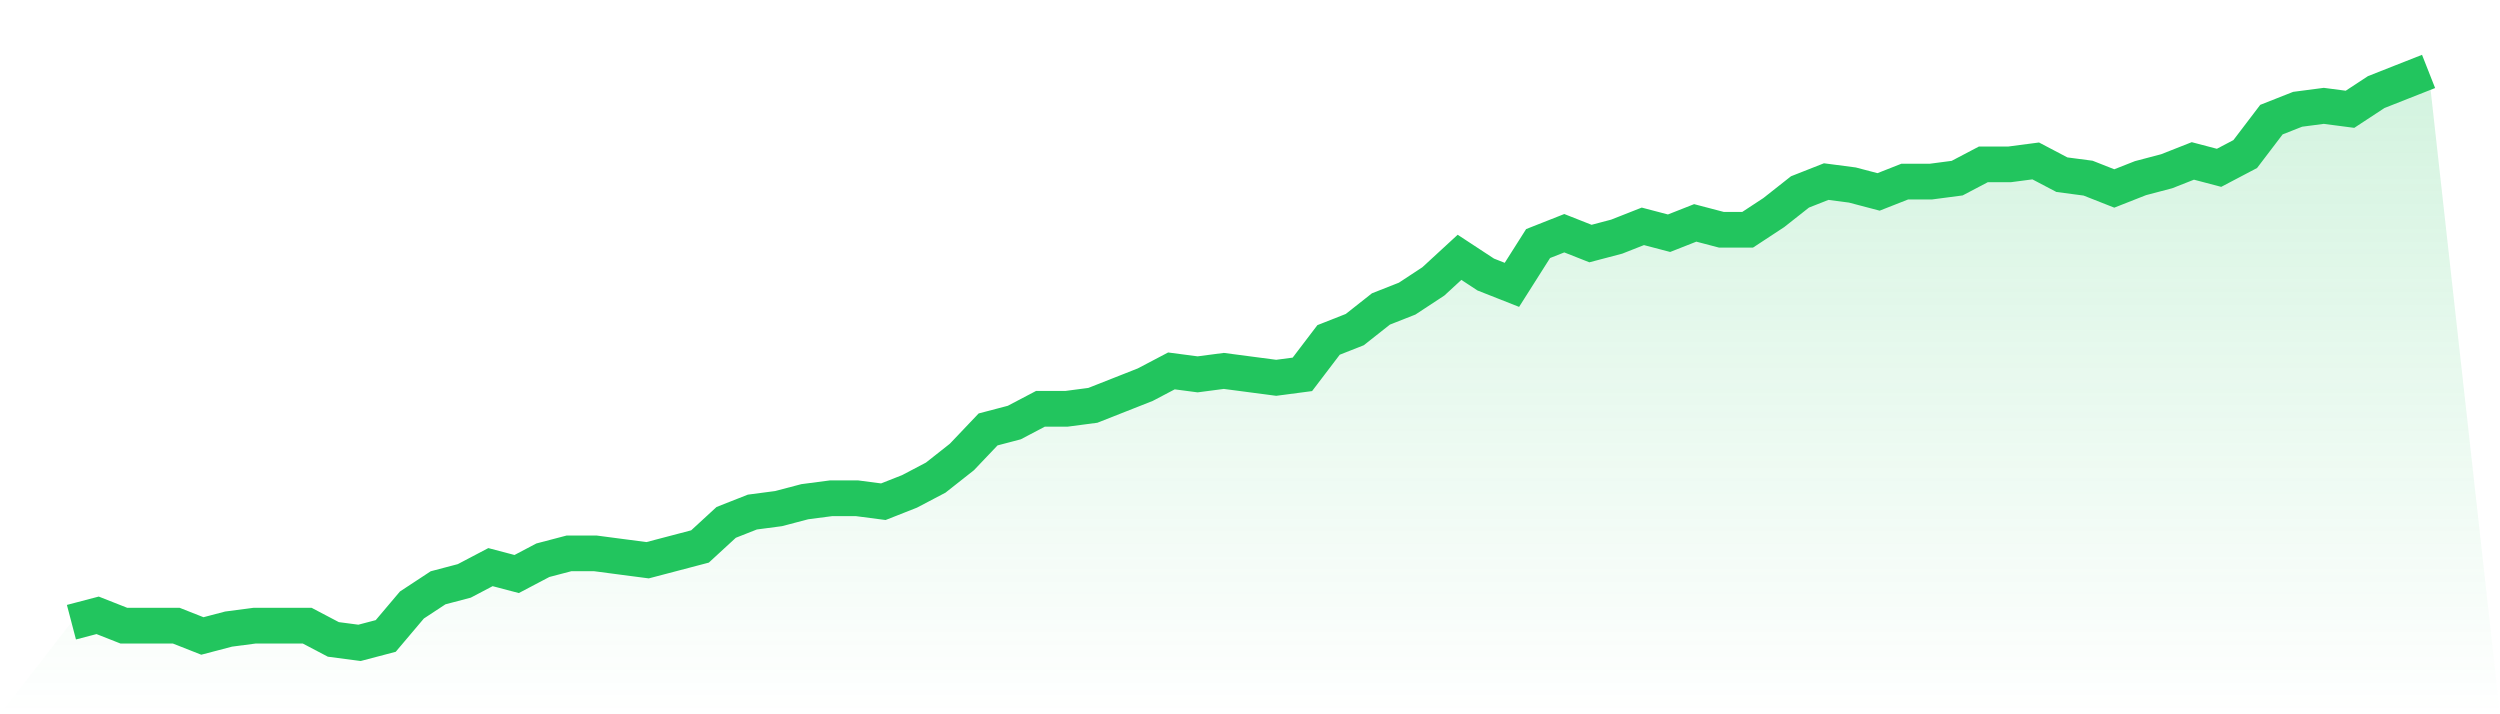 <svg viewBox="0 0 140 40" xmlns="http://www.w3.org/2000/svg">
<defs>
<linearGradient id="gradient" x1="0" x2="0" y1="0" y2="1">
<stop offset="0%" stop-color="#22c55e" stop-opacity="0.2"/>
<stop offset="100%" stop-color="#22c55e" stop-opacity="0"/>
</linearGradient>
</defs>
<path d="M4,34.843 L4,34.843 L5.467,34.458 L6.933,35.036 L8.4,35.036 L9.867,35.036 L11.333,35.614 L12.8,35.229 L14.267,35.036 L15.733,35.036 L17.2,35.036 L18.667,35.807 L20.133,36 L21.6,35.614 L23.067,33.88 L24.533,32.916 L26,32.53 L27.467,31.759 L28.933,32.145 L30.4,31.373 L31.867,30.988 L33.333,30.988 L34.8,31.181 L36.267,31.373 L37.733,30.988 L39.2,30.602 L40.667,29.253 L42.133,28.675 L43.6,28.482 L45.067,28.096 L46.533,27.904 L48,27.904 L49.467,28.096 L50.933,27.518 L52.4,26.747 L53.867,25.59 L55.333,24.048 L56.8,23.663 L58.267,22.892 L59.733,22.892 L61.2,22.699 L62.667,22.12 L64.133,21.542 L65.6,20.771 L67.067,20.964 L68.533,20.771 L70,20.964 L71.467,21.157 L72.933,20.964 L74.4,19.036 L75.867,18.458 L77.333,17.301 L78.8,16.723 L80.267,15.759 L81.733,14.41 L83.2,15.373 L84.667,15.952 L86.133,13.639 L87.6,13.06 L89.067,13.639 L90.533,13.253 L92,12.675 L93.467,13.06 L94.933,12.482 L96.4,12.867 L97.867,12.867 L99.333,11.904 L100.8,10.747 L102.267,10.169 L103.733,10.361 L105.2,10.747 L106.667,10.169 L108.133,10.169 L109.6,9.976 L111.067,9.205 L112.533,9.205 L114,9.012 L115.467,9.783 L116.933,9.976 L118.4,10.554 L119.867,9.976 L121.333,9.59 L122.8,9.012 L124.267,9.398 L125.733,8.627 L127.2,6.699 L128.667,6.12 L130.133,5.928 L131.6,6.12 L133.067,5.157 L134.533,4.578 L136,4 L140,40 L0,40 z" fill="url(#gradient)"/>
<path d="M4,34.843 L4,34.843 L5.467,34.458 L6.933,35.036 L8.4,35.036 L9.867,35.036 L11.333,35.614 L12.8,35.229 L14.267,35.036 L15.733,35.036 L17.2,35.036 L18.667,35.807 L20.133,36 L21.6,35.614 L23.067,33.88 L24.533,32.916 L26,32.53 L27.467,31.759 L28.933,32.145 L30.4,31.373 L31.867,30.988 L33.333,30.988 L34.8,31.181 L36.267,31.373 L37.733,30.988 L39.2,30.602 L40.667,29.253 L42.133,28.675 L43.6,28.482 L45.067,28.096 L46.533,27.904 L48,27.904 L49.467,28.096 L50.933,27.518 L52.4,26.747 L53.867,25.59 L55.333,24.048 L56.8,23.663 L58.267,22.892 L59.733,22.892 L61.2,22.699 L62.667,22.12 L64.133,21.542 L65.6,20.771 L67.067,20.964 L68.533,20.771 L70,20.964 L71.467,21.157 L72.933,20.964 L74.4,19.036 L75.867,18.458 L77.333,17.301 L78.8,16.723 L80.267,15.759 L81.733,14.41 L83.2,15.373 L84.667,15.952 L86.133,13.639 L87.6,13.06 L89.067,13.639 L90.533,13.253 L92,12.675 L93.467,13.06 L94.933,12.482 L96.4,12.867 L97.867,12.867 L99.333,11.904 L100.8,10.747 L102.267,10.169 L103.733,10.361 L105.2,10.747 L106.667,10.169 L108.133,10.169 L109.6,9.976 L111.067,9.205 L112.533,9.205 L114,9.012 L115.467,9.783 L116.933,9.976 L118.4,10.554 L119.867,9.976 L121.333,9.59 L122.8,9.012 L124.267,9.398 L125.733,8.627 L127.2,6.699 L128.667,6.12 L130.133,5.928 L131.6,6.12 L133.067,5.157 L134.533,4.578 L136,4" fill="none" stroke="#22c55e" stroke-width="2"/>
</svg>